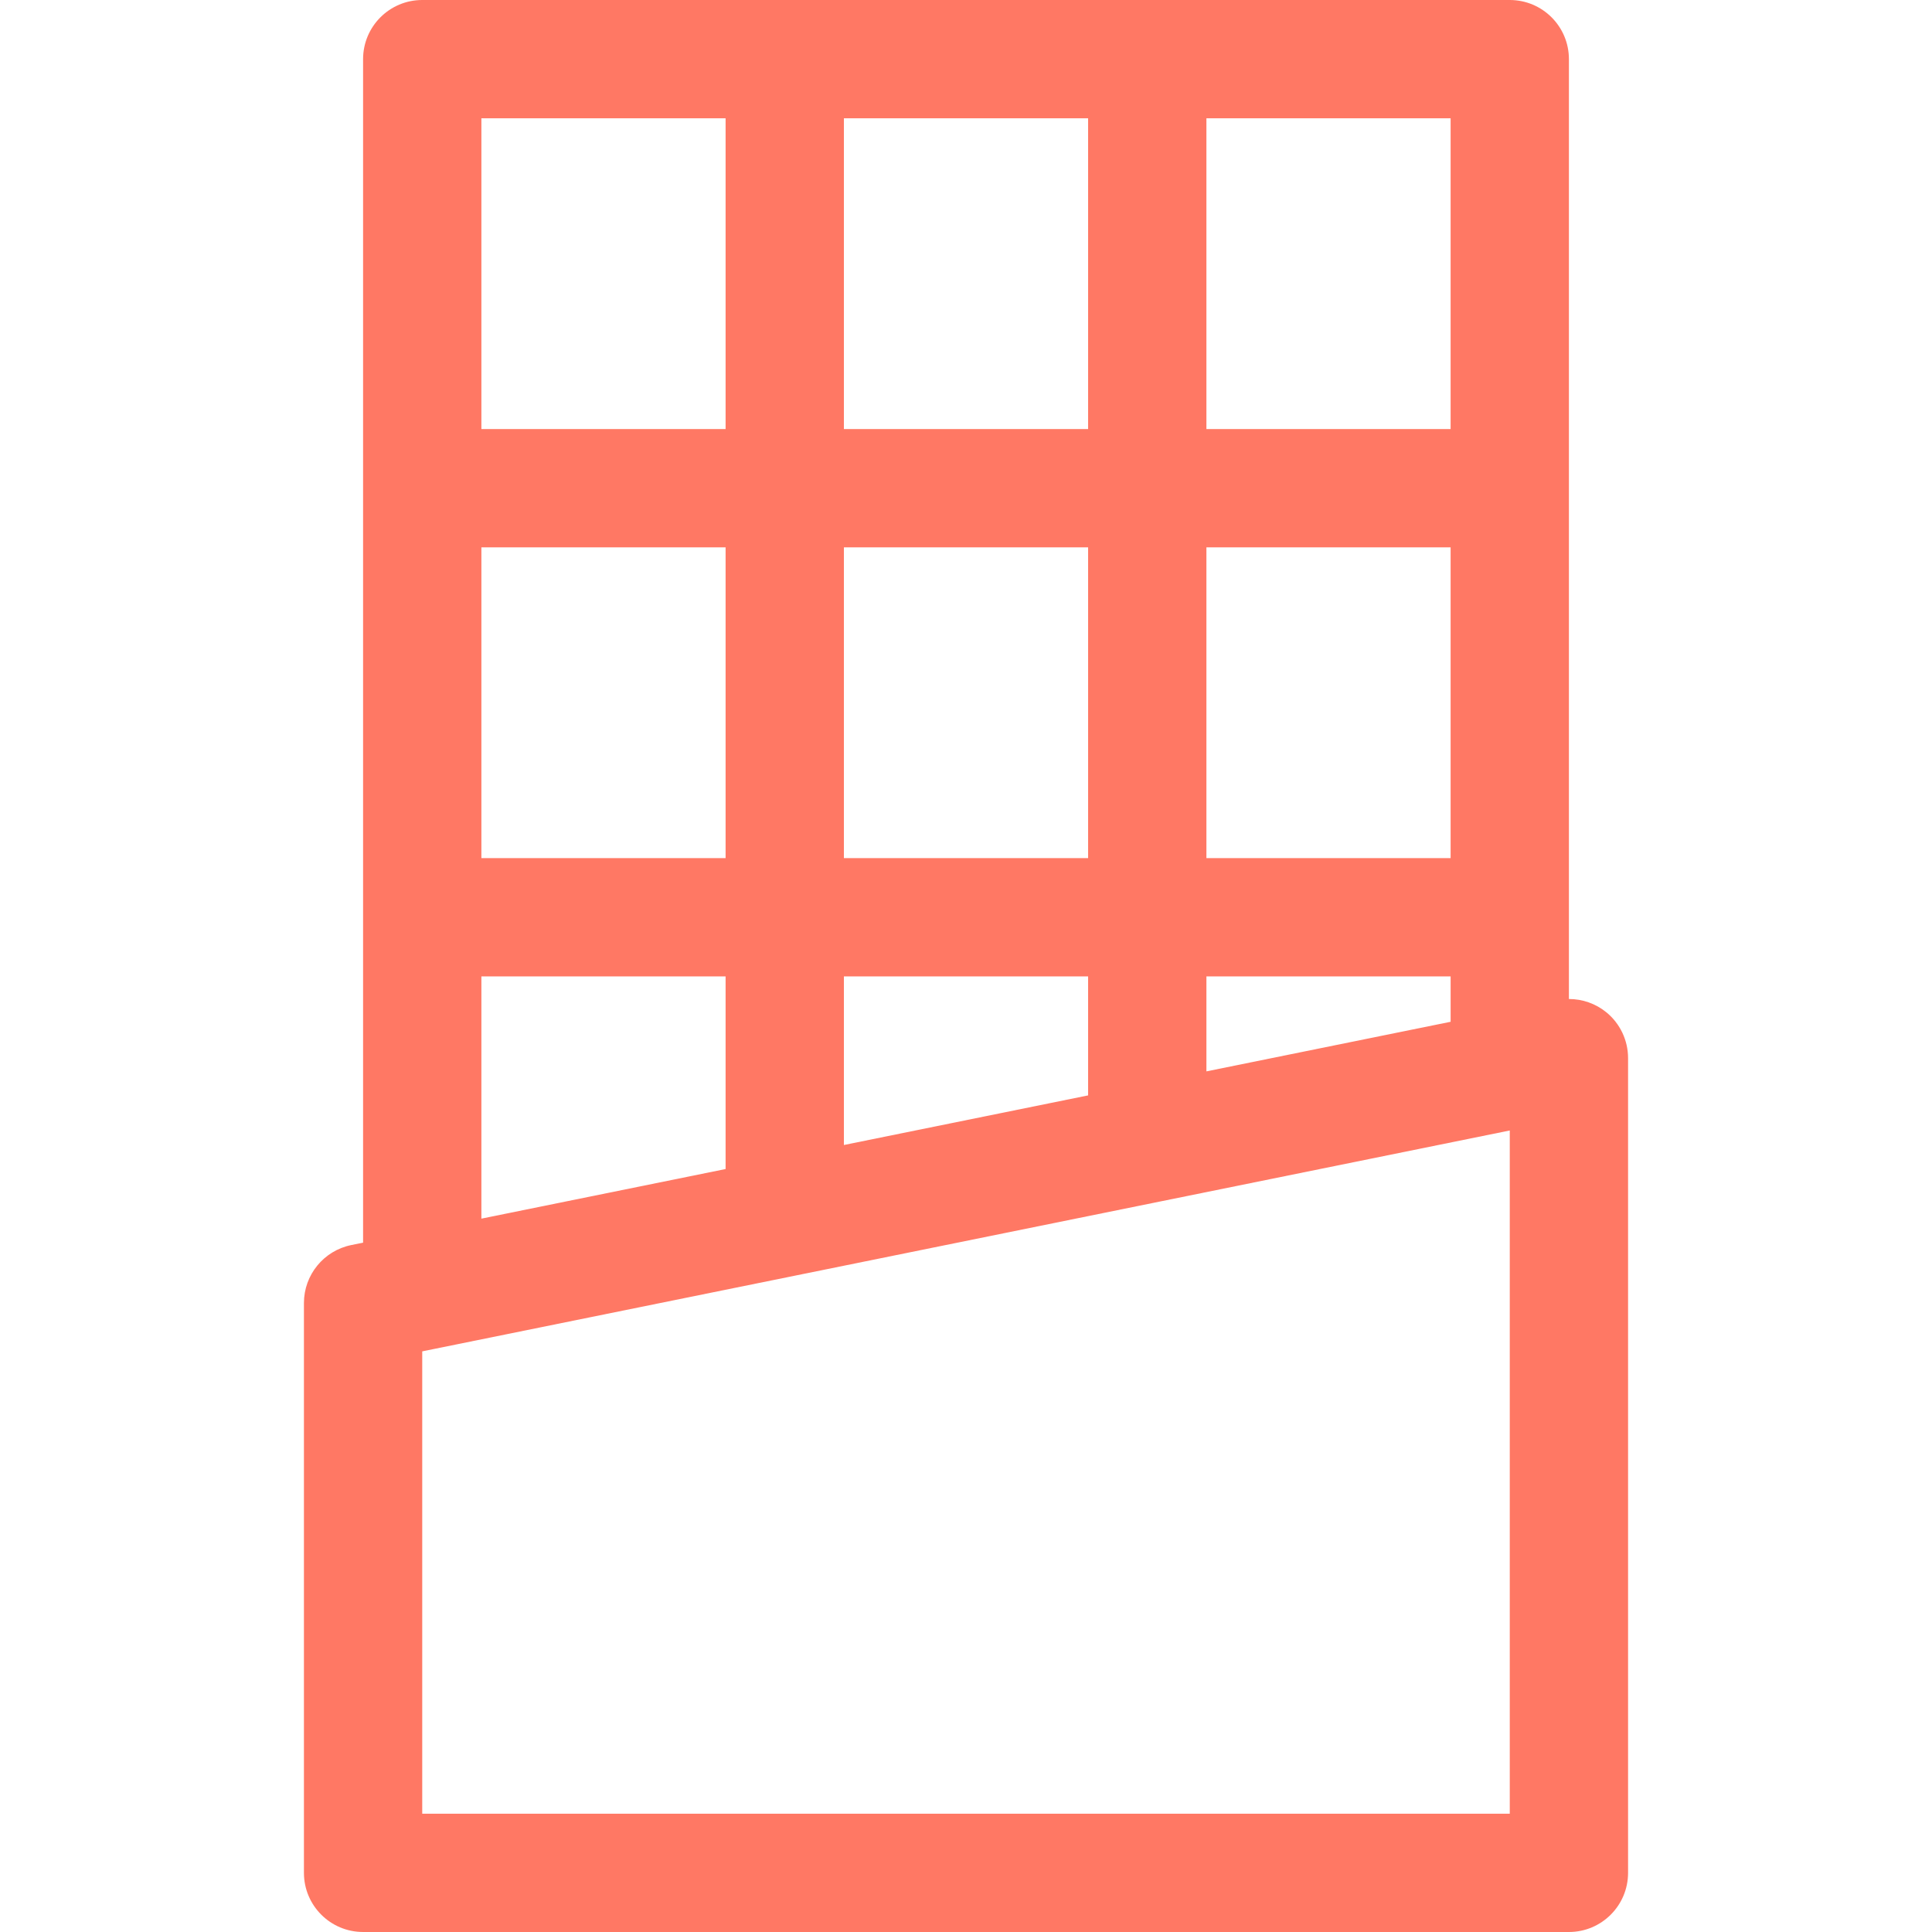 <!DOCTYPE svg PUBLIC "-//W3C//DTD SVG 1.1//EN" "http://www.w3.org/Graphics/SVG/1.1/DTD/svg11.dtd">
<!-- Uploaded to: SVG Repo, www.svgrepo.com, Transformed by: SVG Repo Mixer Tools -->
<svg fill="#FF7864" height="64px" width="64px" version="1.1" id="Layer_1" xmlns="http://www.w3.org/2000/svg" xmlns:xlink="http://www.w3.org/1999/xlink" viewBox="0 0 512.001 512.001" xml:space="preserve">
<g id="SVGRepo_bgCarrier" stroke-width="0"/>
<g id="SVGRepo_tracerCarrier" stroke-linecap="round" stroke-linejoin="round"/>
<g id="SVGRepo_iconCarrier"> <g> <g> <path d="M425.701,268.271c-2.824-2.309-6.337-3.524-9.921-3.524v-21.663V129.378V15.676C415.78,7.019,408.761,0,400.104,0h-96.069 h-96.068h-96.07c-8.657,0-15.676,7.019-15.676,15.676v113.703v113.707v86.233l-3.12,0.634 c-7.306,1.484-12.555,7.907-12.555,15.362v151.01c0,8.657,7.019,15.676,15.676,15.676H415.78c8.657,0,15.676-7.019,15.676-15.676 V280.408C431.456,275.703,429.343,271.248,425.701,268.271z M319.711,31.352h64.718v82.351h-64.718V31.352z M384.43,258.761v12.02 l-64.718,13.145v-25.165H384.43z M319.711,145.054h64.718v82.355h-64.718V145.054z M223.642,31.352h64.718v82.351h-64.718V31.352z M223.642,145.054h64.718v82.355h-64.718V145.054z M223.642,258.76h64.718v31.532l-64.718,13.146V258.76z M127.573,31.352h64.718 v82.351h-64.718V31.352z M127.573,145.054h64.718v82.355h-64.718V145.054z M127.573,258.761h64.718v51.046l-64.718,13.145V258.761 z M400.104,480.648H111.897V358.127l3.105-0.631c0.034-0.007,0.07-0.014,0.104-0.022l95.955-19.489 c0.042-0.008,0.083-0.017,0.124-0.025l95.955-19.49c0.034-0.007,0.07-0.014,0.104-0.021l92.86-18.86V480.648z"/> </g> </g> </g>
</svg>